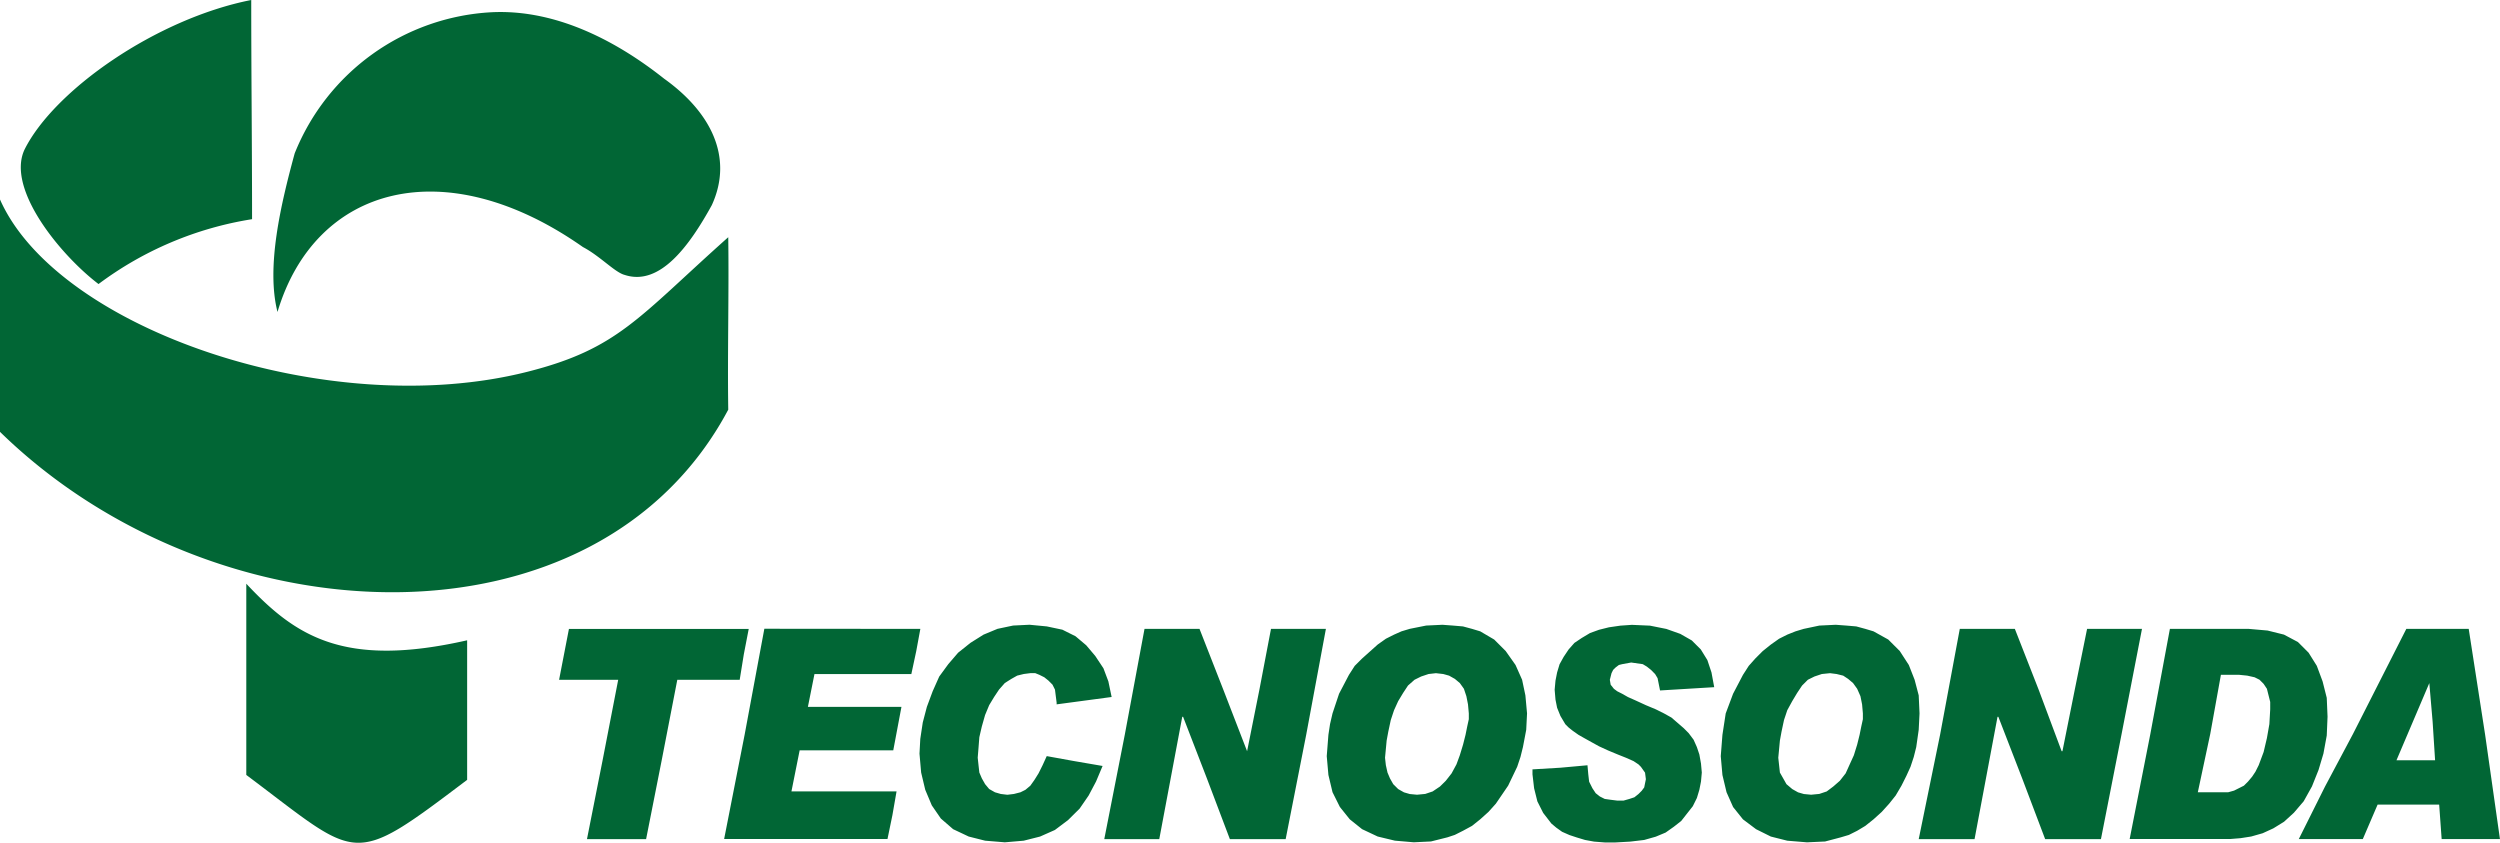 <svg xmlns="http://www.w3.org/2000/svg" width="172.516" height="58.163" viewBox="0 0 172.516 58.163"><defs><style>.a{fill:#016635;fill-rule:evenodd;}</style></defs><path class="a" d="M226.881,1159.454l-.282,1.529-.34,1.589h-6.685l-.453,2.264h6.456l-.565,3h-6.46l-.566,2.832h7.253l-.286,1.641-.339,1.644H213.341l1.415-7.2,1.36-7.308Zm13.2,4.7-3.795.508v-.112l-.115-.906-.17-.341-.283-.283-.283-.227-.341-.17-.282-.114h-.341l-.453.058-.454.112-.4.225-.453.286-.4.453-.339.51-.341.565-.283.682-.225.792-.171.737-.057.737-.055.678.055.511.057.51.171.4.225.4.283.339.4.226.4.116.453.055.453-.055.453-.116.341-.17.339-.283.284-.4.283-.453.282-.566.284-.624,1.87.339,1.984.341-.453,1.076-.51.963-.623.905-.8.793-.906.68-1.021.453-1.131.286-1.3.112-1.36-.112-1.133-.286-1.076-.508-.85-.737-.623-.907-.453-1.078-.282-1.188-.114-1.3.055-1.021.171-1.131.283-1.078.4-1.076.453-1.017.623-.852.68-.792.851-.68.905-.568.964-.4,1.076-.227,1.133-.055,1.19.114,1.076.227.908.453.737.622.623.736.565.851.341.905Zm14.786-4.7-1.36,7.308-1.417,7.2H248.24l-1.586-4.191-1.642-4.25h-.058l-1.586,8.441h-3.795l1.415-7.2,1.362-7.308h3.795l1.642,4.194,1.642,4.248.849-4.248.8-4.194Zm6.288,11.444.568-.055.509-.171.508-.341.4-.395.4-.511.338-.625.229-.623.224-.735.172-.68.114-.566.112-.51v-.4l-.057-.623-.112-.565-.17-.511-.282-.395-.341-.286-.4-.225-.4-.112-.509-.058-.508.058-.511.171-.454.224-.453.4-.337.511-.341.566-.284.623-.226.68-.17.793-.115.623-.112,1.188.057.511.114.51.169.4.227.4.341.339.4.226.4.116Zm1.756-11.727.737.055.678.058.625.169.566.171.964.566.792.792.68.964.453,1.019.227,1.076.114,1.247-.057,1.133-.227,1.191-.169.68-.227.678-.623,1.3-.851,1.248-.508.565-.568.511-.566.453-.625.339-.565.284-.511.169-1.133.284-1.188.057-1.3-.112-1.188-.286-1.078-.508-.849-.68-.682-.85-.509-1.021-.283-1.188-.115-1.3.115-1.474.112-.735.171-.738.226-.679.227-.68.68-1.3.4-.623.511-.51,1.078-.964.565-.4.566-.284.51-.226.568-.171,1.133-.227Zm18.752,4.306-3.738.226-.17-.849-.171-.283-.283-.286-.284-.226-.283-.17-.4-.057-.4-.057-.623.114-.227.057-.226.171-.171.169-.112.228-.115.453.058.341.224.282.229.17.339.171.4.227.508.226.738.339.68.284.565.282.511.285.85.735.337.339.341.455.227.509.171.51.112.623.057.623-.057.623-.112.565-.171.568-.282.568-.4.508-.4.51-.511.4-.566.4-.678.283-.8.227-.961.114-1.021.057h-.739l-.735-.057-.623-.114-.565-.17-.511-.169-.51-.225-.4-.285-.337-.283-.568-.735-.4-.794-.226-.907-.112-.964v-.339l1.927-.114,1.868-.169.055.622.059.511.227.453.226.341.284.225.338.171.4.057.453.057h.453l.4-.114.341-.113.283-.225.226-.227.17-.229.057-.283.058-.283-.058-.453-.283-.4-.17-.17-.34-.226-.511-.227-.565-.225-.68-.283-.623-.286-.511-.282-.509-.283-.4-.227-.4-.282-.283-.226-.227-.227-.337-.568-.229-.566-.112-.565-.057-.68.057-.623.112-.568.17-.566.283-.51.341-.51.4-.453.508-.341.568-.339.623-.226.68-.17.794-.115.792-.055,1.247.055,1.133.227.962.341.793.453.623.623.453.735.283.85Zm6.687,7.421.566-.055.51-.171.453-.341.453-.395.4-.511.283-.625.284-.623.228-.735.169-.68.114-.566.112-.51v-.4l-.055-.623-.114-.565-.226-.511-.284-.395-.339-.286-.341-.225-.453-.112-.454-.058-.566.058-.51.171-.453.224-.4.4-.341.511-.339.566-.341.623-.227.68-.169.793-.114.623-.112,1.188.112,1.021.227.4.226.4.4.339.4.226.4.116Zm1.7-11.727.735.055.68.058.623.169.568.171,1.018.566.793.792.625.964.4,1.019.282,1.076.057,1.247-.057,1.133-.17,1.191-.171.68-.224.678-.284.625-.34.678-.4.68-.453.568-.511.565-.565.511-.568.453-.565.339-.568.284-.567.169-1.076.284-1.247.057-1.36-.112-1.133-.286-1.021-.508-.905-.68-.68-.85-.453-1.021-.283-1.188-.115-1.3.115-1.474.226-1.474.509-1.359.68-1.3.4-.623.454-.51.511-.511.565-.453.566-.4.566-.284.567-.226.568-.171,1.076-.227Zm21.132.283-1.417,7.308-1.415,7.2H304.5l-1.586-4.191-1.644-4.25h-.057l-1.585,8.441h-3.853l1.474-7.2,1.36-7.308h3.8l1.642,4.194,1.587,4.248h.055l.851-4.248.85-4.194Zm3.853,11.273h2.1l.4-.112.341-.171.339-.171.283-.282.286-.341.226-.339.227-.453.339-.908.227-.962.169-.963.058-1.021v-.508l-.114-.456-.114-.453-.227-.34-.284-.284-.338-.169-.511-.114-.567-.057h-1.247l-.735,4.08Zm-1.927-11.273h5.439l1.3.114,1.133.282.962.511.737.737.567.906.4,1.076.286,1.133.055,1.3-.055,1.3-.229,1.247-.339,1.133-.453,1.133-.568,1.021-.678.794-.68.622-.735.454-.739.339-.792.226-.737.115-.68.055h-6.969l1.418-7.2Zm18.3,9.065-.17-2.662-.228-2.662-1.133,2.662-1.133,2.662Zm4.476,5.439h-4.023l-.171-2.379h-4.248l-1.021,2.379h-4.418l1.811-3.626,1.927-3.624,3.682-7.253h4.306l1.133,7.308Zm-120.846-14.5-.339,1.756-.284,1.756h-4.306l-1.076,5.552-1.076,5.439h-4.08l1.078-5.439,1.076-5.552h-4.079l.68-3.512Z" transform="translate(-163.371 -1116.057)"/><path class="a" d="M107.867,1067.8v16.034c14.844,14.5,41.19,15.523,50.254-1.531-.058-3.965.055-7.932,0-11.9-6.232,5.552-7.593,7.706-13.882,9.292C130.53,1083.155,111.834,1076.752,107.867,1067.8Zm17.394,1.359c0-5.153-.057-9.969-.057-15.125-6.572,1.3-13.6,6.231-15.638,10.309-1.3,2.722,2.493,7.31,5.1,9.292A23.947,23.947,0,0,1,125.261,1069.159Zm1.756,6.4c2.606-8.726,11.558-11.161,21.075-4.478,1.19.625,2.209,1.756,2.889,1.926,2.436.794,4.476-2.039,6.005-4.816,1.531-3.342-.113-6.458-3.285-8.724-3-2.38-7.252-4.816-11.9-4.589a15.53,15.53,0,0,0-13.6,9.743C127.243,1068.142,126.224,1072.448,127.017,1075.564Zm-2.154,18.751v13.2c7.875,5.892,7.139,6.458,15.24.339v-9.631C131.606,1100.151,128.262,1097.942,124.864,1094.315Z" transform="translate(-107.867 -1054.034)"/></svg>